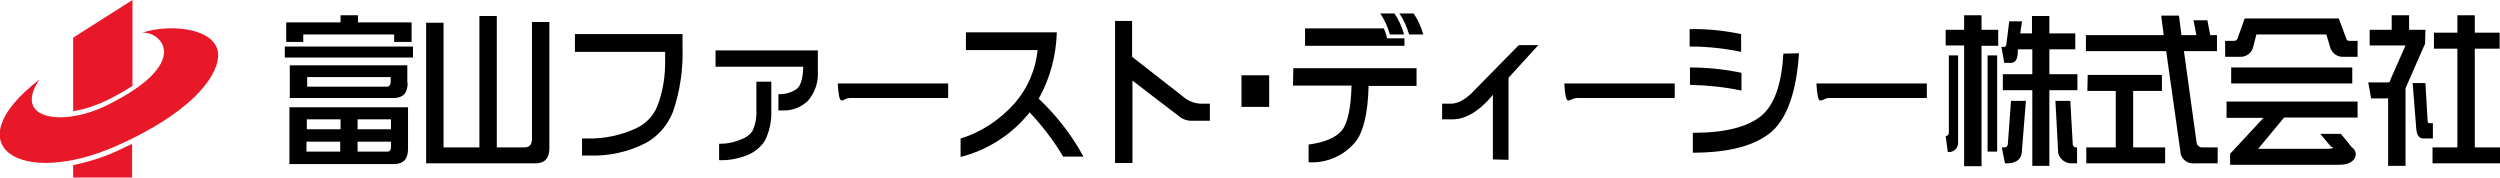 <?xml version="1.0" encoding="utf-8"?>
<!-- Generator: Adobe Illustrator 26.5.3, SVG Export Plug-In . SVG Version: 6.00 Build 0)  -->
<svg version="1.1" id="レイヤー_1" xmlns="http://www.w3.org/2000/svg" xmlns:xlink="http://www.w3.org/1999/xlink" x="0px"
	 y="0px" viewBox="0 0 704 50" style="enable-background:new 0 0 704 50;" xml:space="preserve">
<style type="text/css">
	.st0{clip-path:url(#SVGID_00000176020005534112248250000002727264341963919253_);}
	.st1{fill:#E81828;}
</style>
<g>
	<defs>
		<rect id="SVGID_1_" y="0" width="704" height="50"/>
	</defs>
	<clipPath id="SVGID_00000115472879612368080030000005138233027070823053_">
		<use xlink:href="#SVGID_1_"  style="overflow:visible;"/>
	</clipPath>
	<g style="clip-path:url(#SVGID_00000115472879612368080030000005138233027070823053_);">
		<path d="M116.3,16.2H80.2v-3.1h36.1V16.2z M85.4,11.8h-4.8V6.3h15.3v-2h4.9v2h15.1v5.5H111V9.7H85.4V11.8z M114.9,41.9
			c0,2.8-1.2,4.2-3.7,4.3H81.5v-16h33.4V41.9z M114.8,23.3c0,2.8-1.2,4.2-3.7,4.3H81.6v-9.2h33.1V23.3z M95.9,33.6h-9.5v2.8h9.5
			L95.9,33.6z M86.3,42.7h9.5v-2.8h-9.5V42.7z M86.5,21.7v2.7H109c0.6,0,0.9-0.4,1-1.1v-1.6H86.5z M110.1,33.6h-9.4v2.8h9.4
			L110.1,33.6z M100.7,39.9v2.8h8.4c0.6,0,0.9-0.4,1-1.1v-1.7L100.7,39.9z"/>
		<path d="M154.7,6.2v35.5c0,2.8-1.2,4.2-3.7,4.3H120V6.4h4.9v35.1H135v-37h4.9v37h7.8c1.4,0,2.1-0.8,2.1-2.4V6.2H154.7z"/>
		<path d="M192.2,9.6v3.8c0.2,6.1-0.7,12.3-2.7,18.1c-1.5,3.8-4.2,6.9-7.7,8.8c-4.9,2.5-10.4,3.7-15.9,3.5h-2v-4.8h1.5
			c4.8,0.1,9.6-0.9,14-3c2.6-1.3,4.6-3.4,5.7-6.1c1.6-4.2,2.3-8.6,2.2-13.1v-2.2h-25.4v-5H192.2z"/>
		<path d="M230.3,14.3v5.8c0.2,3-0.8,6-2.8,8.3c-1.9,1.8-4.4,2.8-7,2.7h-1.3v-4.6c1.8,0.1,3.6-0.4,5.1-1.4c1.2-0.9,1.8-3,1.9-6.3
			h-24.7v-4.6H230.3z M217.2,23v8.2c0.1,2.9-0.5,5.8-1.8,8.4c-1.2,1.9-3,3.3-5,4.1c-2.5,1-5.2,1.5-7.9,1.4v-4.6
			c2.2,0,4.3-0.4,6.3-1.3c1.2-0.4,2.3-1.2,3.1-2.3c0.8-1.8,1.2-3.7,1.1-5.7V23H217.2z"/>
		<path d="M237,28.3c-0.6,0-0.9-1.6-1.1-4.8h31.1v4.1h-27.7c-0.4,0-0.8,0.1-1.2,0.3C237.8,28.1,237.4,28.3,237,28.3"/>
		<path d="M272,9.1h25.6c-0.2,6.6-1.9,13-5.1,18.7c5,4.7,9.3,10.2,12.6,16.3h-5.7c-2.7-4.5-5.9-8.7-9.5-12.5
			c-0.1,0.3-0.3,0.5-0.5,0.7c-4.9,5.9-11.5,10-18.9,11.9V39c5.9-1.8,11.1-5.3,15.2-9.9c3.7-4.2,5.9-9.4,6.5-15H272V9.1z"/>
		<path d="M318.8,5.8V16l14.1,11c1.5,1.4,3.5,2.2,5.5,2.2h2.3V34h-4.9c-1.5,0.1-3-0.5-4.1-1.5l-12.8-9.8v23.2H314v-40H318.8z"/>
		<rect x="349.6" y="21.2" width="7.8" height="8.9"/>
		<path d="M364.2,19.2h34.7v5h-13.5c-0.2,7.8-1.5,13.2-3.9,16c-3.2,3.7-8,5.8-13,5.5v-5c4.5-0.6,7.6-1.9,9.3-3.9
			c1.7-2,2.6-6.2,2.8-12.7h-16.5L364.2,19.2z M395.5,12.9h-28V8h22.2c0.4,0.9,0.7,1.8,0.9,2.8h4.9L395.5,12.9z M391.4,9.7
			c-0.6-2.1-1.5-4.1-2.7-5.9h4c1.2,1.8,2.1,3.8,2.7,5.9H391.4z M396.8,9.7c-0.6-2.1-1.5-4.1-2.7-5.9h4c1.2,1.8,2.1,3.8,2.7,5.9
			H396.8z"/>
		<path d="M420.4,44.9V26.7l-1.3,1.5c-3.3,3.5-6.6,5.3-9.7,5.4h-3.3v-4.4h2.5c2.2,0,4.6-1.5,7.2-4.4l11.9-12.1h5.5l-8.4,9.2v23.1
			L420.4,44.9z"/>
		<path d="M441.6,28.3c-0.6,0-0.9-1.6-1.1-4.8h31.1v4.1H444c-0.4,0-0.8,0.1-1.2,0.3C442.4,28.1,442,28.3,441.6,28.3"/>
		<path d="M475.8,8.2c4.9-0.1,9.7,0.4,14.5,1.4v5c-4.8-1-9.6-1.5-14.5-1.5V8.2z M475.9,19c4.9,0,9.7,0.5,14.5,1.5v5
			c-4.8-1-9.6-1.5-14.5-1.6V19z M506.6,15c-0.7,10.6-3.2,17.9-7.5,21.9c-4.5,4-11.9,6.1-22.4,6.1v-5.6c9,0,15.4-1.6,19.3-4.8
			c3.7-3.1,5.7-8.9,6.2-17.5L506.6,15z"/>
		<path d="M512.6,28.3c-0.6,0-0.9-1.6-1.1-4.8h31.1v4.1H515c-0.4,0-0.8,0.1-1.2,0.3C513.4,28.1,513,28.3,512.6,28.3"/>
		<path d="M551.4,15.6v24.6c0,0.6-0.2,1.2-0.6,1.7c-0.4,0.5-1,0.8-1.6,0.9h-0.7l-0.6-4.5c0.3,0,0.5-0.1,0.7-0.3
			c0.1-0.2,0.2-0.4,0.2-0.7V15.6H551.4z M553.1,4.3h4.9v4.1h4.7v4.5H558v33.9h-4.9V12.8h-5.2V8.4h5.2V4.3z M562.4,42.7h-2.7V15.6
			h2.7V42.7z M572.2,13.9h-4v0.7c0,2.1-0.7,3.1-1.9,3.1h-1.9l-0.8-4.5h0.8c0.4,0,0.5-0.3,0.6-0.8l0.8-6.4h3.6l-0.5,3.4h3.3V4.5h4.9
			v4.9h7.3v4.5h-7.3v7h7.9v4.5h-7.9v21.3h-4.8V25.4h-8.3v-4.5h8.3V13.9z M570.5,28.4l-1.2,14.9c-0.4,1.8-1.8,2.7-4.2,2.7h-0.5
			l-0.9-4.5h0.8c0.5,0,0.8-0.3,0.9-0.8l0.9-12.3L570.5,28.4z M583.7,40.8c0.2,0.5,0.6,0.8,1.1,0.7h0.1V46h-1.4
			c-1.8,0.1-3.4-1.1-3.9-2.8l-0.8-14.8h4.2L583.7,40.8z"/>
		<path d="M614.1,43.4l-4.1-29h-22.6V9.9h21.9l-0.7-5.5h5l0.7,5.5h4.2l-0.8-4.2h3.9l0.8,4.2h1.9v4.5H615l3.6,26
			c0.2,0.6,0.7,1.1,1.4,1.1h4.5V46h-6.5C616.2,46.2,614.6,45.1,614.1,43.4 M587.9,21.1h20.9v4.5h-8.1v15.9h9V46h-22.2v-4.5h8.3V25.6
			h-8L587.9,21.1z"/>
		<path d="M632.1,5.2h26.5l2.2,5.9c0.1,0.2,0.3,0.4,0.7,0.4h2.4V16h-4.2c-1.5,0-2.8-0.9-3.4-2.3l-1.2-4h-19.7l-1,3.9
			c-0.5,1.4-1.9,2.4-3.4,2.4h-4.4v-4.5h2.6c0.4,0,0.8-0.3,0.9-0.7L632.1,5.2z M626.8,28.6h37.1v4.5h-20.7l-7.3,8.8h19.3
			c0.6,0,1.1,0,1.7-0.2c0.3-0.1,0.1-0.2-0.5-0.4l-3-3.6h5.8l3.1,3.8c1.1,0.7,1.4,2.1,0.7,3.2c0,0,0,0,0,0c-0.7,1.1-2.1,1.7-4.4,1.7
			h-30.6v-3.1l9.4-10.1h-10.4V28.6z M628.3,19h34.1v4.5h-34.1V19z"/>
		<path d="M682.9,12.3l-5.4,12.3c0,0.1,0,0.2-0.1,0.3v21.8h-4.9v-19h-4.8l-0.8-4.5h5.6c0.4,0,0.6-0.3,0.7-0.9l4.2-9.5h-10.1V8.4h6.2
			V4.3h4.9v4.1h4.6L682.9,12.3z M680.4,36l-1-12.6h3.6l0.6,10.3c0,0.6,0.1,0.9,0.4,1h1.1V39h-2.7C681.2,39,680.5,38,680.4,36
			 M692,41.5V13.7h-6.6V9.2h6.6V4.3h4.9v4.9h7v4.5h-7v27.8h7.2V46h-19.1v-4.5L692,41.5z"/>
		<path class="st1" d="M40,9.2c5.4-0.4,14.4,8.5-10,20.5c-12.5,6.1-26.5,3.9-18.9-7.3c-24.3,18.7-5.3,30.7,21.9,18.6
			c20.8-9.3,27.8-19,28.4-24.7l0,0C62.3,8.2,48.7,6.4,40,9.2"/>
		<path class="st1" d="M20.6,31.3c3.3-0.5,6.4-1.6,9.4-3c2.5-1.2,4.9-2.6,7.3-4.1V0L20.6,10.6L20.6,31.3z"/>
		<path class="st1" d="M20.6,46.5V50h16.6v-9.5c-1.3,0.6-2.7,1.3-4.2,2C29.1,44.3,24.9,45.6,20.6,46.5"/>
	</g>
</g>
</svg>
